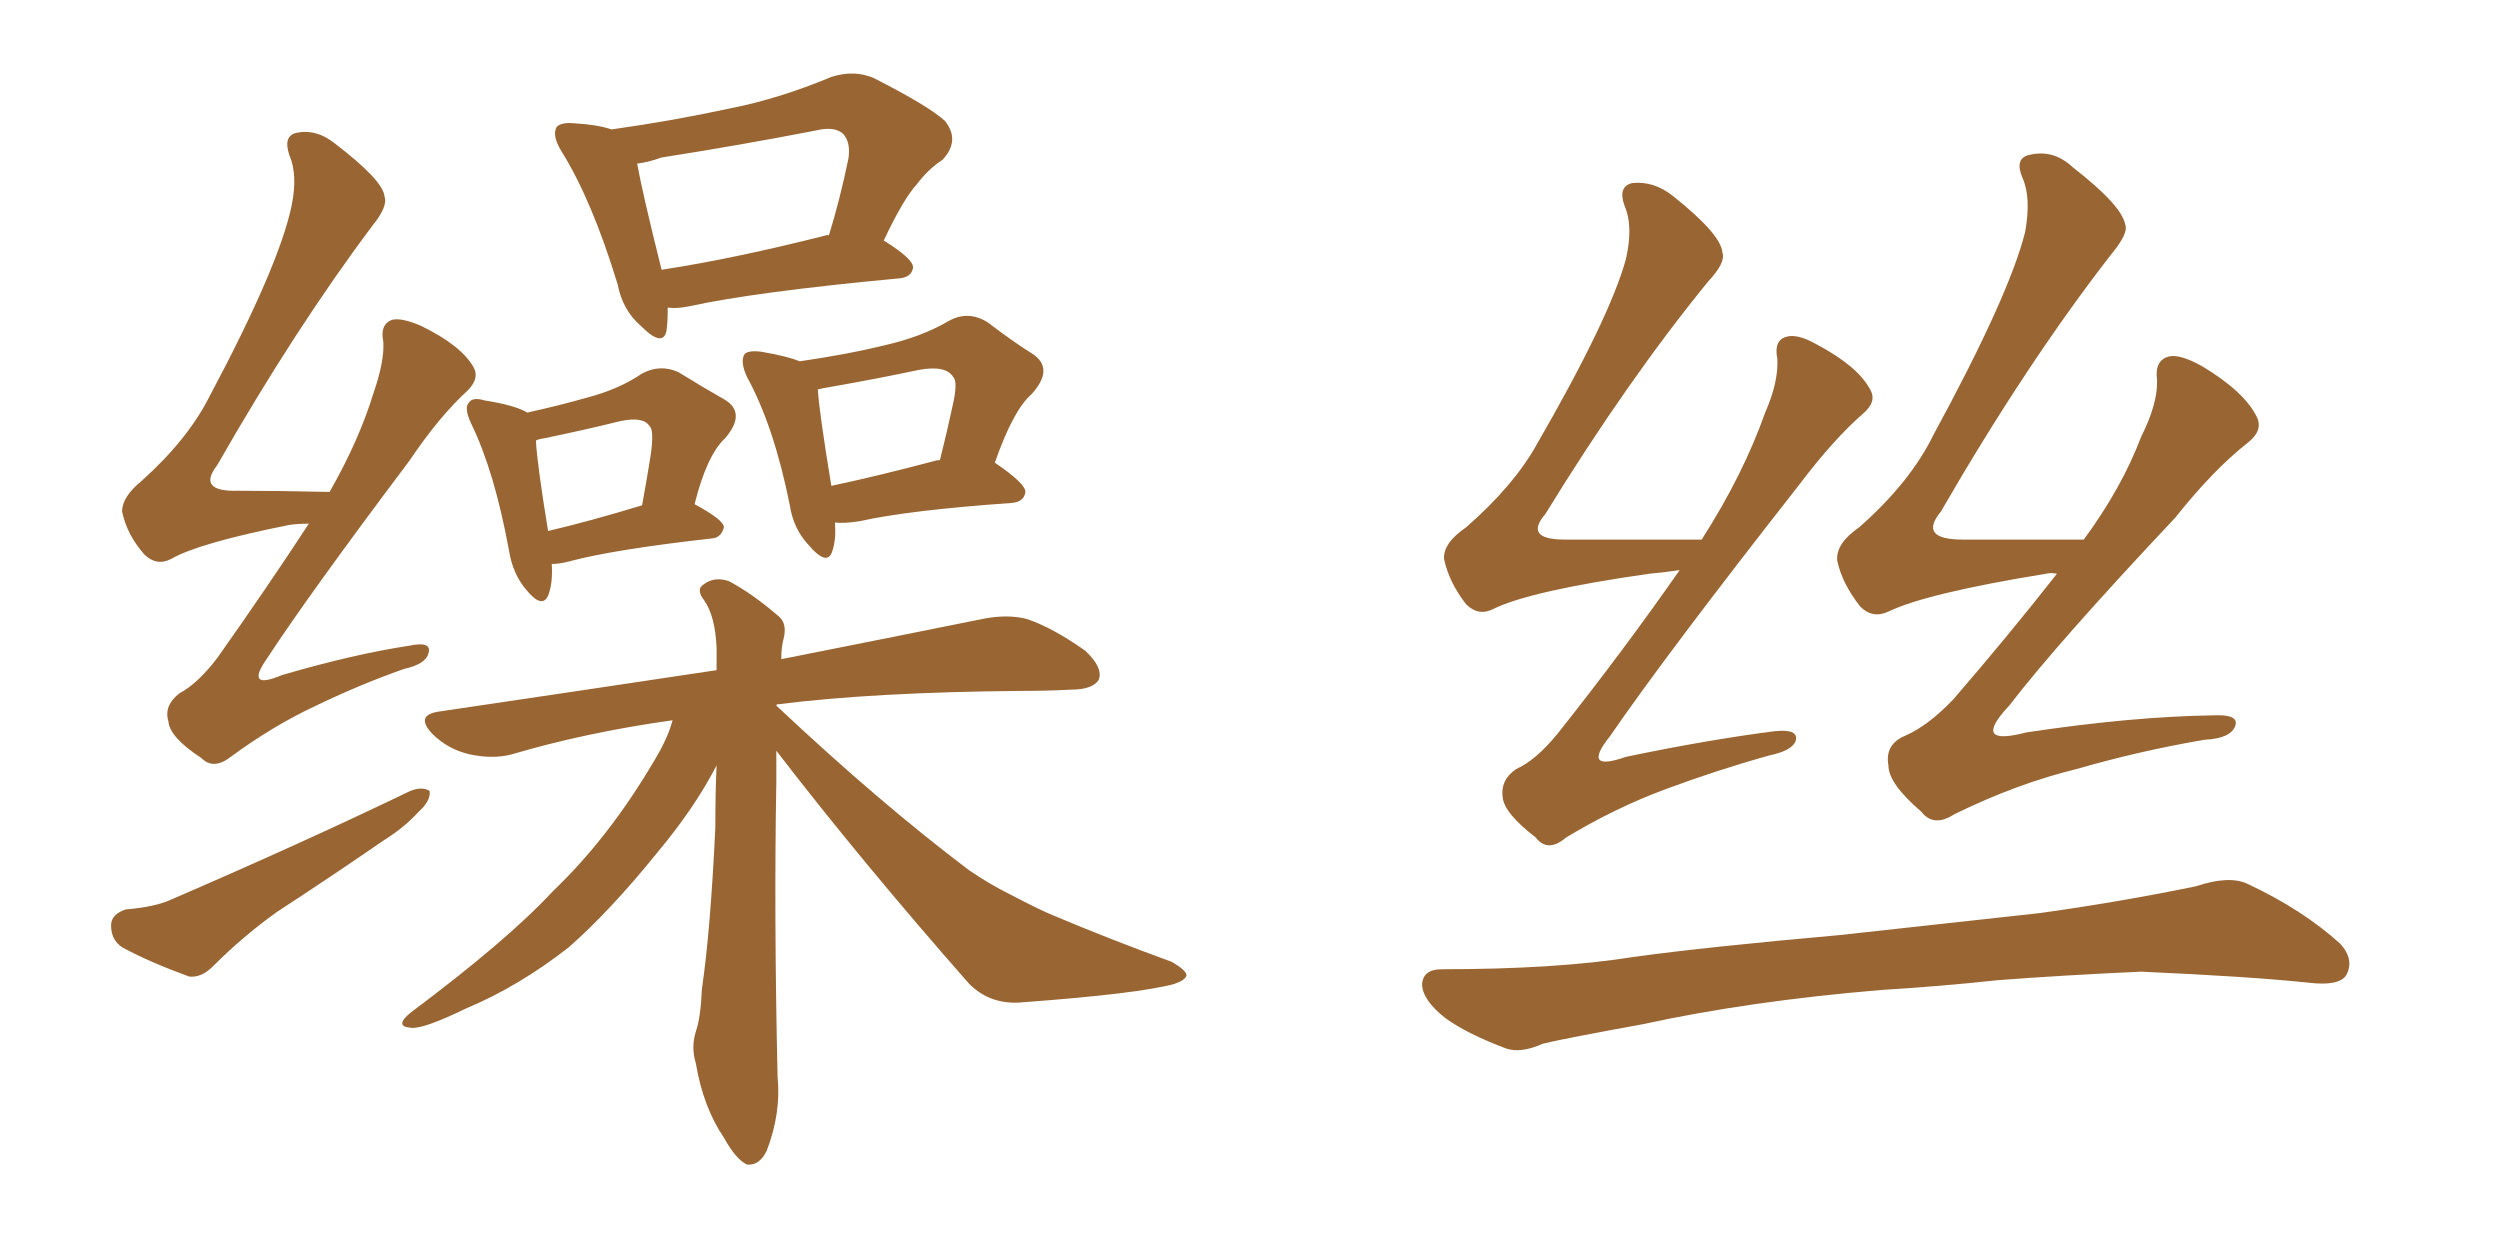 <svg xmlns="http://www.w3.org/2000/svg" xmlns:xlink="http://www.w3.org/1999/xlink" width="300" height="150"><path fill="#996633" padding="10" d="M37.06 62.84L37.06 62.84Q35.74 62.84 34.72 62.99L34.72 62.99Q23.73 65.19 20.51 67.09L20.51 67.09Q18.75 67.97 17.29 66.50L17.29 66.50Q15.23 64.16 14.65 61.38L14.65 61.38Q14.65 59.62 16.99 57.71L16.99 57.71Q22.56 52.73 25.20 47.46L25.20 47.46Q33.54 31.79 35.01 24.61L35.01 24.61Q35.74 20.95 34.72 18.60L34.72 18.60Q33.98 16.41 35.45 15.97L35.45 15.97Q37.94 15.38 40.28 17.29L40.28 17.29Q46.00 21.68 46.14 23.58L46.14 23.58Q46.58 24.76 44.68 27.10L44.68 27.10Q35.45 39.40 26.07 55.81L26.07 55.81Q23.58 59.03 28.56 58.89L28.56 58.89Q33.40 58.89 39.55 59.03L39.55 59.03Q43.07 52.88 44.82 47.17L44.82 47.17Q46.14 43.36 46.00 41.02L46.00 41.02Q45.56 38.96 47.02 38.38L47.02 38.38Q48.19 38.09 50.54 39.11L50.54 39.11Q55.37 41.46 56.84 44.09L56.84 44.09Q57.57 45.41 56.10 46.88L56.10 46.88Q52.73 49.95 49.07 55.37L49.07 55.37Q37.06 71.34 32.08 78.96L32.08 78.96Q29.30 82.91 33.84 81.01L33.84 81.01Q42.33 78.52 49.07 77.49L49.07 77.49Q51.86 76.90 51.42 78.37L51.42 78.37Q51.12 79.69 48.49 80.27L48.49 80.27Q43.07 82.18 37.65 84.81L37.65 84.81Q32.67 87.16 27.69 90.82L27.69 90.82Q25.63 92.43 24.17 90.97L24.17 90.97Q20.36 88.48 20.21 86.57L20.21 86.57Q19.63 84.67 21.53 83.20L21.53 83.20Q23.73 82.03 26.07 78.96L26.07 78.96Q32.08 70.46 37.06 62.84ZM15.09 109.13L15.09 109.13Q18.60 108.84 20.51 107.96L20.51 107.96Q36.47 101.07 49.22 94.92L49.22 94.92Q50.68 94.34 51.56 94.92L51.56 94.92Q51.71 96.09 50.24 97.41L50.24 97.41Q48.49 99.32 46.14 100.78L46.14 100.78Q39.55 105.32 33.25 109.42L33.25 109.42Q29.15 112.35 25.49 116.02L25.49 116.02Q24.17 117.33 22.71 117.19L22.71 117.19Q17.87 115.43 14.65 113.67L14.65 113.67Q13.33 112.79 13.33 111.04L13.33 111.04Q13.33 109.72 15.09 109.13ZM80.13 36.91L80.13 36.91Q80.13 38.67 79.98 39.70L79.98 39.70Q79.54 41.75 76.90 39.11L76.90 39.11Q74.71 37.21 74.12 34.13L74.12 34.13Q71.04 24.02 67.38 18.16L67.38 18.16Q66.21 16.26 66.80 15.23L66.80 15.23Q67.38 14.65 68.85 14.79L68.85 14.79Q71.63 14.94 73.39 15.53L73.39 15.53Q80.71 14.50 87.45 13.04L87.45 13.04Q93.46 11.87 99.76 9.23L99.76 9.23Q102.54 8.35 104.88 9.38L104.88 9.38Q111.47 12.74 113.38 14.50L113.38 14.50Q115.28 16.85 113.09 19.19L113.09 19.19Q111.47 20.21 110.01 22.12L110.01 22.12Q108.40 23.88 106.05 28.86L106.05 28.86Q109.57 31.05 109.57 32.08L109.57 32.08Q109.42 33.25 107.96 33.40L107.96 33.40Q90.67 35.01 82.62 36.77L82.62 36.77Q81.15 37.06 80.13 36.91ZM99.02 28.27L99.02 28.27Q99.32 28.13 99.46 28.27L99.46 28.27Q100.78 24.02 101.81 19.04L101.81 19.04Q102.10 17.14 101.22 16.11L101.22 16.11Q100.20 15.09 97.85 15.67L97.85 15.67Q88.77 17.43 79.39 18.90L79.39 18.90Q77.78 19.48 76.46 19.63L76.46 19.63Q77.05 23.00 79.39 32.37L79.39 32.37Q88.04 31.05 99.02 28.27ZM66.21 67.68L66.21 67.68Q66.36 70.02 65.77 71.48L65.77 71.48Q65.04 73.10 63.13 70.75L63.13 70.75Q61.52 68.85 61.08 66.06L61.08 66.06Q59.33 56.54 56.54 50.83L56.54 50.83Q55.66 48.93 56.25 48.34L56.25 48.34Q56.69 47.61 58.15 48.05L58.15 48.05Q61.82 48.63 63.28 49.51L63.28 49.51Q67.24 48.63 70.31 47.75L70.31 47.75Q74.27 46.73 77.05 44.82L77.05 44.82Q79.25 43.65 81.45 44.68L81.45 44.68Q84.52 46.58 86.87 47.90L86.87 47.90Q89.65 49.51 87.01 52.59L87.01 52.59Q84.81 54.64 83.35 60.50L83.35 60.50Q86.87 62.40 86.87 63.28L86.87 63.28Q86.57 64.45 85.55 64.60L85.55 64.60Q73.68 65.92 68.26 67.38L68.26 67.38Q67.09 67.68 66.21 67.68ZM65.77 63.72L65.77 63.72Q70.75 62.55 77.05 60.64L77.05 60.64Q77.64 57.42 78.08 54.64L78.08 54.64Q78.52 51.56 77.93 51.12L77.93 51.12Q77.20 49.95 74.41 50.54L74.41 50.54Q70.31 51.56 65.33 52.59L65.33 52.59Q64.45 52.73 64.31 52.88L64.31 52.88Q64.45 55.66 65.77 63.72ZM100.20 62.70L100.20 62.70Q100.34 64.75 99.90 66.06L99.90 66.06Q99.32 68.12 96.97 65.33L96.97 65.33Q95.21 63.43 94.78 60.64L94.78 60.64Q92.87 51.12 89.65 45.26L89.65 45.26Q88.77 43.36 89.36 42.48L89.36 42.48Q89.79 42.04 91.26 42.19L91.26 42.19Q94.63 42.77 95.95 43.36L95.95 43.36Q101.95 42.48 106.05 41.46L106.05 41.46Q110.60 40.43 113.82 38.53L113.82 38.53Q116.16 37.21 118.51 38.67L118.51 38.67Q121.58 41.02 123.93 42.48L123.93 42.48Q126.56 44.24 123.78 47.31L123.78 47.31Q121.58 49.22 119.38 55.52L119.38 55.52Q123.05 58.01 123.05 59.03L123.05 59.03Q122.90 60.21 121.44 60.35L121.44 60.35Q108.98 61.23 103.13 62.55L103.13 62.55Q101.22 62.84 100.20 62.70ZM112.50 55.22L112.50 55.22Q112.65 55.22 112.79 55.22L112.79 55.22Q113.67 51.71 114.26 48.93L114.26 48.93Q114.99 45.85 114.40 45.26L114.40 45.26Q113.53 43.80 110.30 44.38L110.30 44.38Q105.47 45.41 99.61 46.44L99.61 46.44Q98.73 46.58 98.14 46.73L98.14 46.73Q98.29 49.37 99.76 58.30L99.76 58.30Q105.32 57.13 112.50 55.22ZM93.16 90.09L93.16 90.09L93.16 90.09Q93.16 91.99 93.16 93.90L93.16 93.90Q92.87 109.86 93.31 129.20L93.31 129.20Q93.75 133.59 91.99 138.13L91.99 138.13Q91.11 139.89 89.65 139.75L89.65 139.75Q88.33 139.16 86.87 136.52L86.87 136.52Q84.38 132.86 83.50 127.59L83.50 127.59Q82.91 125.68 83.50 123.78L83.50 123.78Q84.08 122.17 84.23 118.65L84.23 118.65Q85.25 111.77 85.84 99.32L85.84 99.32Q85.84 95.07 85.99 91.85L85.99 91.85Q83.35 96.97 78.81 102.39L78.81 102.39Q73.24 109.28 68.26 113.67L68.26 113.67Q62.26 118.36 55.96 121.00L55.96 121.00Q50.83 123.49 49.37 123.34L49.37 123.34Q47.17 123.19 49.37 121.44L49.37 121.44Q60.94 112.79 66.36 106.93L66.36 106.93Q73.10 100.49 78.52 91.26L78.52 91.26Q80.13 88.62 80.71 86.43L80.71 86.43Q70.31 87.89 61.38 90.53L61.38 90.53Q59.18 91.11 56.40 90.53L56.40 90.53Q53.76 89.94 51.86 88.04L51.86 88.04Q49.80 85.84 52.59 85.40L52.59 85.40Q70.46 82.76 85.99 80.42L85.99 80.42Q85.99 78.81 85.99 77.78L85.99 77.78Q85.84 73.97 84.52 72.07L84.52 72.07Q83.50 70.75 84.38 70.17L84.38 70.17Q85.69 69.14 87.45 69.73L87.45 69.73Q90.23 71.19 93.46 73.97L93.46 73.97Q94.48 74.85 94.04 76.61L94.04 76.61Q93.75 77.64 93.75 79.10L93.75 79.10Q108.54 76.17 117.92 74.27L117.92 74.27Q120.85 73.68 123.19 74.27L123.19 74.27Q126.27 75.29 130.22 78.08L130.22 78.08Q132.42 80.13 131.84 81.59L131.84 81.59Q131.10 82.76 128.47 82.76L128.47 82.76Q125.68 82.91 122.46 82.91L122.46 82.91Q104.88 83.06 93.31 84.52L93.31 84.52Q93.16 84.52 93.16 84.67L93.16 84.67Q105.62 96.39 116.31 104.44L116.31 104.44Q118.65 106.05 121.29 107.37L121.29 107.37Q124.95 109.28 126.42 109.86L126.42 109.86Q133.01 112.65 140.63 115.43L140.63 115.43Q142.38 116.46 142.38 117.04L142.38 117.04Q142.24 117.63 140.92 118.07L140.92 118.07Q136.67 119.24 122.90 120.26L122.90 120.26Q118.95 120.70 116.31 118.07L116.31 118.07Q103.42 103.42 93.16 90.09ZM201.56 68.41L201.56 68.41Q199.66 68.70 197.90 68.85L197.90 68.85Q183.54 70.90 179.15 73.10L179.15 73.10Q177.39 73.97 175.93 72.51L175.93 72.51Q173.88 69.87 173.29 67.09L173.29 67.09Q173.14 65.19 175.93 63.28L175.93 63.28Q181.64 58.30 184.42 53.32L184.42 53.32Q193.21 38.09 195.12 31.05L195.12 31.05Q196.00 27.10 194.97 24.76L194.97 24.76Q194.09 22.41 195.85 21.97L195.85 21.97Q198.49 21.68 200.83 23.58L200.83 23.58Q206.54 28.13 206.69 30.32L206.69 30.32Q207.13 31.49 204.93 33.84L204.93 33.84Q195.26 45.70 185.45 61.67L185.45 61.67Q182.81 64.75 187.79 64.75L187.79 64.75Q195.26 64.75 204.20 64.75L204.20 64.75Q209.18 56.98 211.82 49.51L211.82 49.51Q213.43 45.85 213.28 43.07L213.28 43.07Q212.84 40.87 214.31 40.43L214.31 40.43Q215.63 39.99 217.97 41.31L217.97 41.31Q222.95 43.95 224.41 46.73L224.41 46.73Q225.29 48.19 223.54 49.66L223.54 49.66Q220.02 52.73 215.92 58.15L215.92 58.15Q199.95 78.52 193.21 88.33L193.21 88.33Q189.70 92.72 195.12 90.82L195.12 90.82Q204.93 88.77 212.99 87.74L212.99 87.74Q215.92 87.45 215.48 88.92L215.48 88.92Q215.04 90.09 212.26 90.67L212.26 90.67Q205.96 92.43 199.66 94.78L199.66 94.78Q193.80 96.97 187.94 100.49L187.94 100.49Q185.74 102.39 184.28 100.49L184.28 100.49Q180.47 97.56 180.32 95.65L180.32 95.65Q180.03 93.60 181.93 92.29L181.93 92.29Q184.28 91.26 186.91 88.04L186.91 88.04Q194.82 78.08 201.56 68.41ZM246.83 68.85L246.83 68.85Q246.09 68.70 245.51 68.85L245.51 68.85Q231.15 71.19 226.61 73.39L226.61 73.39Q224.71 74.27 223.24 72.80L223.24 72.80Q221.04 70.02 220.46 67.24L220.46 67.24Q220.31 65.19 223.10 63.28L223.10 63.28Q229.25 57.86 232.03 52.15L232.03 52.15Q241.11 35.45 243.02 27.83L243.02 27.83Q243.75 23.73 242.72 21.39L242.72 21.39Q241.70 19.04 243.46 18.60L243.46 18.60Q246.39 17.87 248.73 20.07L248.73 20.07Q254.59 24.61 255.03 26.95L255.03 26.95Q255.47 27.98 253.27 30.62L253.27 30.62Q243.16 43.65 232.91 61.38L232.91 61.38Q230.13 64.75 235.55 64.75L235.55 64.75Q242.14 64.75 250.05 64.75L250.05 64.75Q254.59 58.59 256.93 52.44L256.93 52.44Q258.98 48.34 258.84 45.56L258.84 45.56Q258.54 43.21 260.30 42.77L260.30 42.77Q261.62 42.48 264.26 43.95L264.26 43.95Q269.38 47.02 270.85 50.10L270.85 50.10Q271.58 51.71 269.68 53.17L269.68 53.17Q265.58 56.40 261.04 62.11L261.04 62.11Q246.97 77.05 241.11 84.67L241.11 84.67Q236.43 89.65 243.16 87.89L243.16 87.89Q255.76 85.99 265.58 85.84L265.58 85.84Q268.80 85.69 268.21 87.16L268.21 87.16Q267.63 88.62 264.55 88.77L264.55 88.77Q256.79 90.09 249.17 92.29L249.17 92.29Q241.99 94.04 234.52 97.71L234.52 97.71Q232.03 99.32 230.57 97.41L230.57 97.41Q226.61 94.04 226.61 91.85L226.61 91.85Q226.17 89.36 228.52 88.33L228.52 88.33Q231.30 87.16 234.38 83.94L234.38 83.94Q240.97 76.32 246.83 68.85ZM225.73 118.80L225.73 118.80L225.73 118.80Q209.91 120.12 197.17 122.90L197.17 122.90Q187.50 124.66 185.16 125.24L185.16 125.24Q182.52 126.42 180.76 125.83L180.76 125.83Q176.07 124.07 173.44 122.17L173.44 122.17Q170.65 119.97 170.65 118.07L170.65 118.07Q170.80 116.31 173.00 116.31L173.00 116.31Q186.77 116.31 196.00 114.84L196.00 114.84Q204.35 113.67 220.75 112.21L220.75 112.21Q228.81 111.33 244.78 109.57L244.78 109.57Q254.30 108.25 263.53 106.35L263.53 106.35Q267.48 105.03 269.68 106.05L269.68 106.05Q276.27 109.13 280.81 113.23L280.81 113.23Q282.57 115.14 281.54 117.04L281.54 117.04Q280.66 118.36 277.00 117.92L277.00 117.92Q270.12 117.19 256.93 116.60L256.93 116.60Q247.27 117.04 239.65 117.63L239.65 117.63Q232.91 118.36 225.73 118.80Z"/></svg>